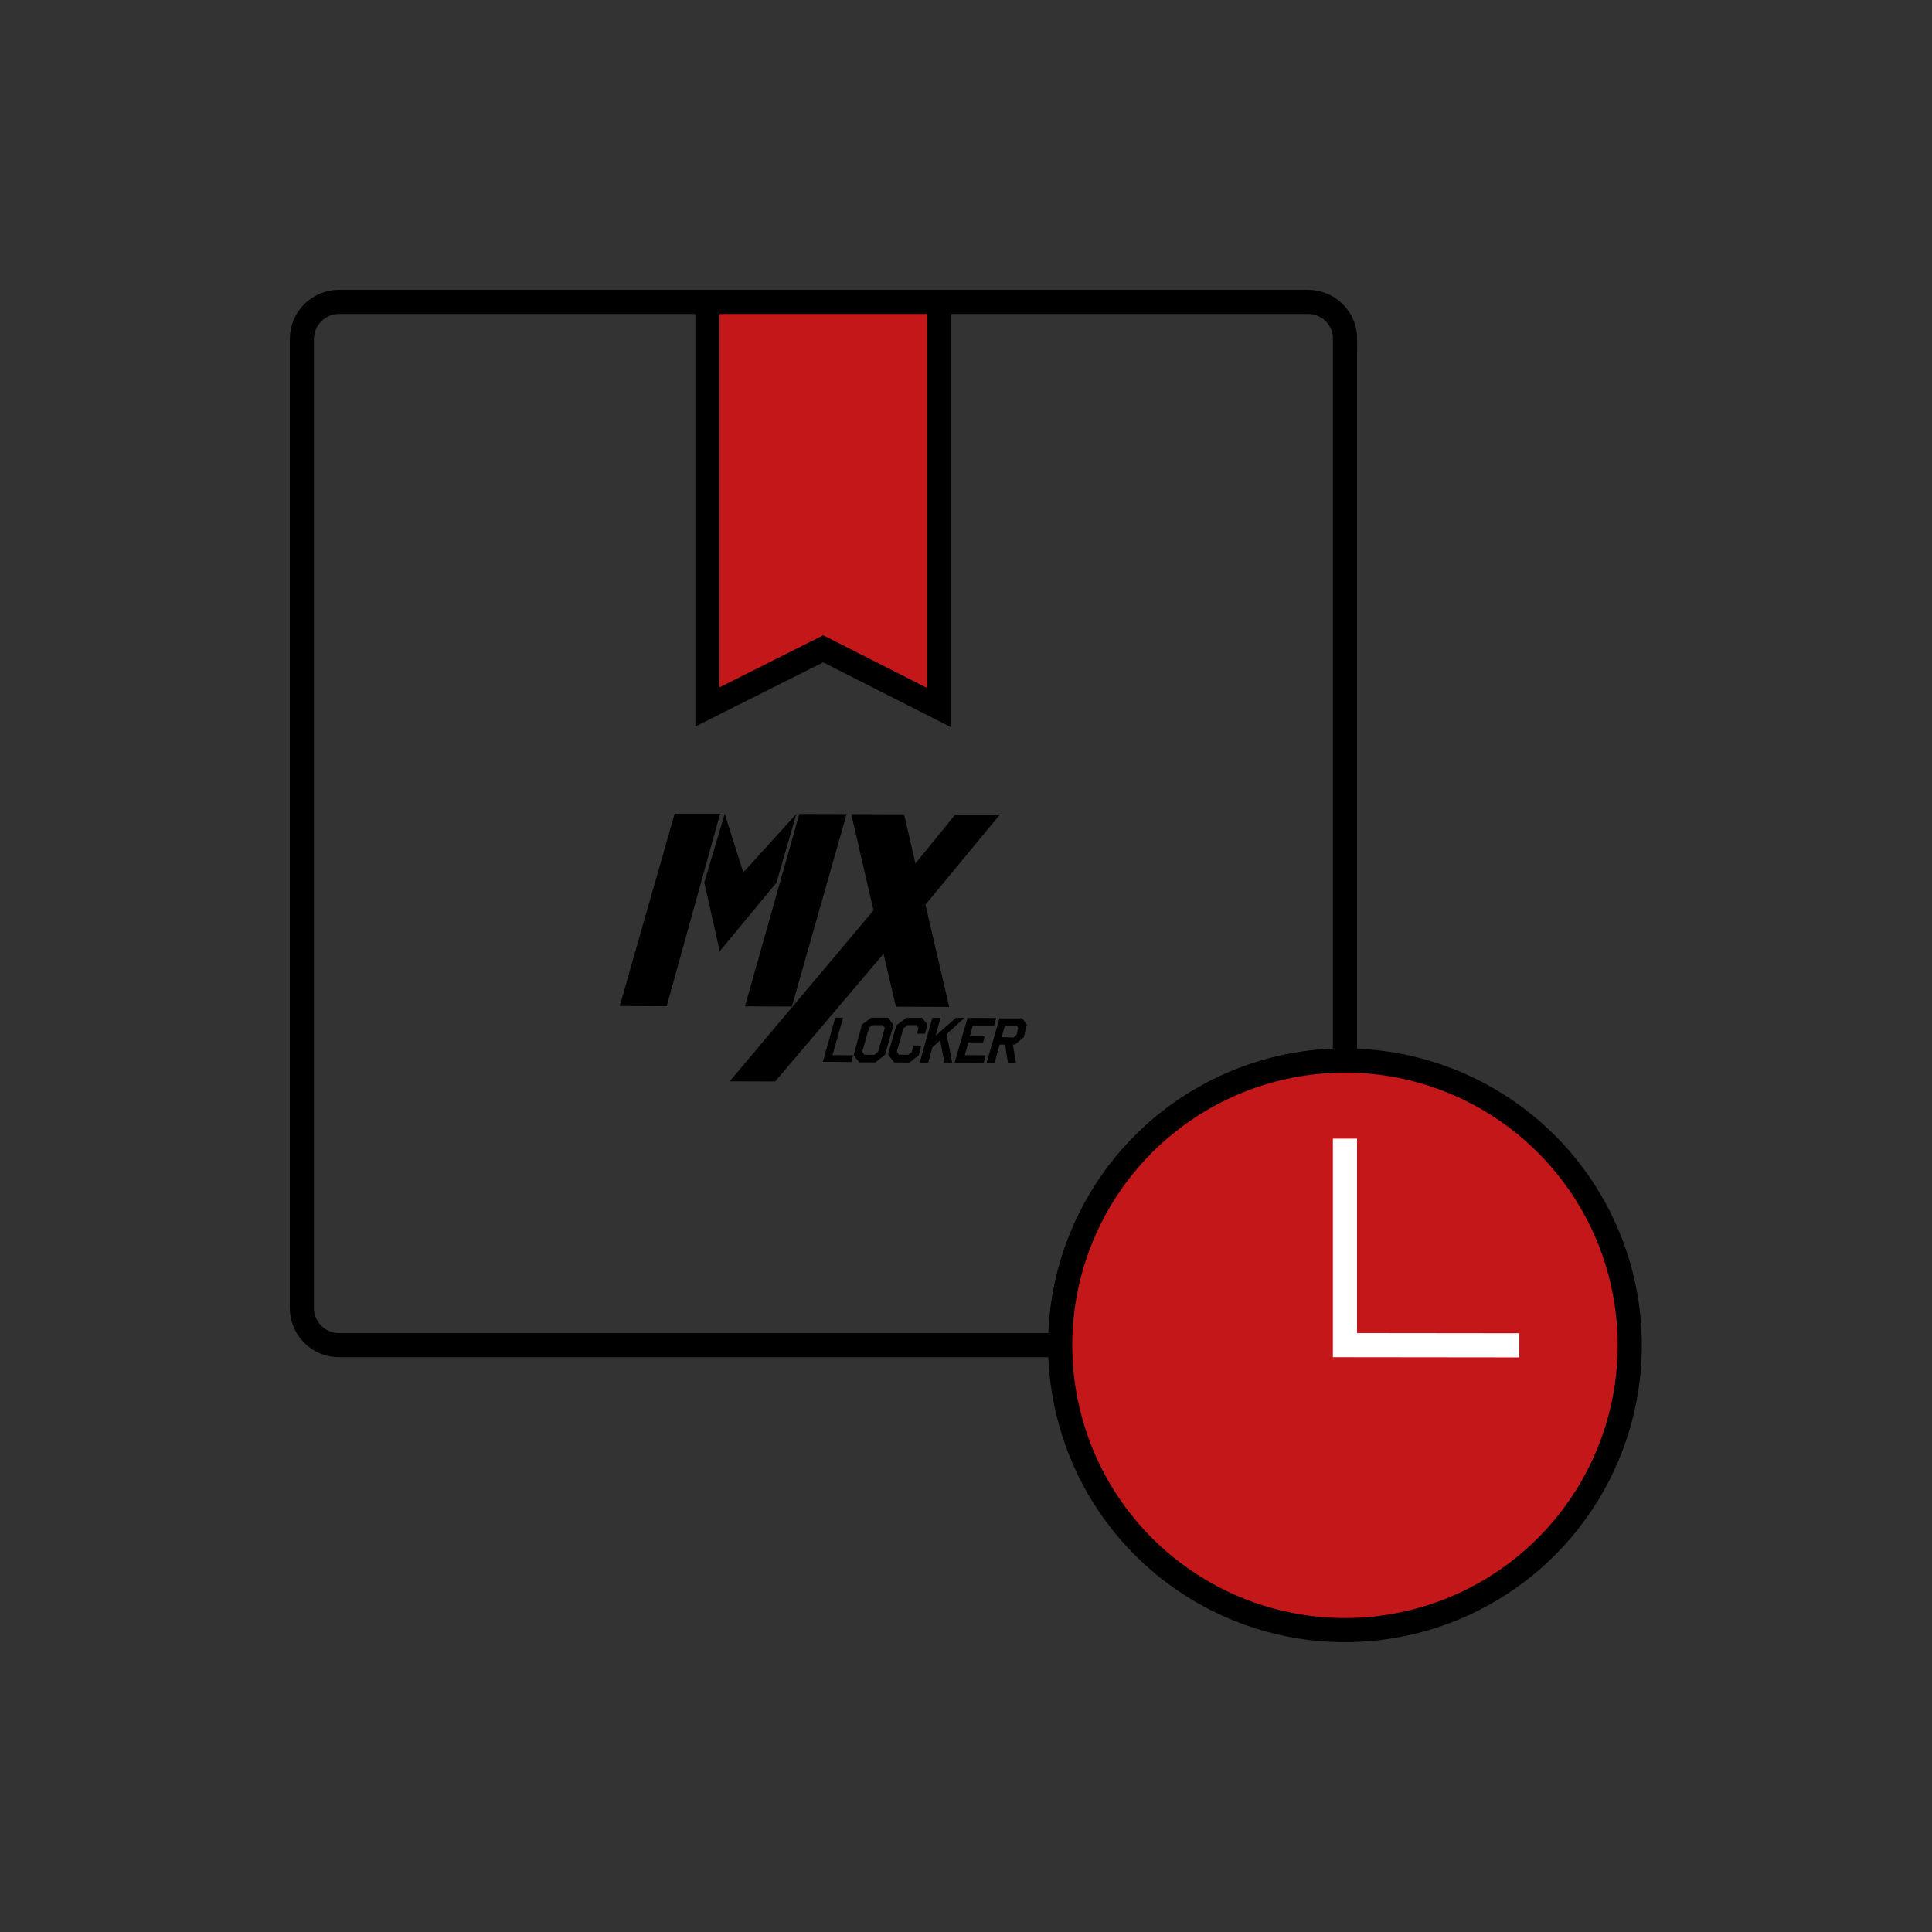 <svg width="80" height="80" viewBox="0 0 80 80" fill="none" xmlns="http://www.w3.org/2000/svg">
<rect x="0" y="0" width="80" height="80" fill="#333333" stroke="none"/>
<path d="M38.891 29.302L34.089 26.897L29.295 29.302V12.5H38.891V29.302Z" fill="#C41719"/>
<path d="M55.692 14.037V43.914C52.566 43.914 49.569 45.156 47.358 47.366C45.148 49.576 43.907 52.574 43.907 55.7H14.037C13.629 55.7 13.238 55.538 12.95 55.249C12.662 54.961 12.5 54.571 12.5 54.163V14.037C12.5 13.629 12.662 13.238 12.95 12.95C13.238 12.662 13.629 12.5 14.037 12.5H54.163C54.57 12.5 54.961 12.662 55.249 12.95C55.538 13.238 55.699 13.629 55.699 14.037H55.692ZM38.89 29.302L34.088 26.866L29.294 29.271V12.5H38.89V29.302V29.302Z" stroke="black" strokeWidth="1.5" strokeLinecap="round" strokeLinejoin="round"/>
<path d="M67.484 55.699C67.486 58.032 66.795 60.313 65.5 62.253C64.206 64.193 62.364 65.706 60.209 66.6C58.055 67.494 55.683 67.728 53.395 67.274C51.107 66.82 49.005 65.697 47.355 64.048C45.705 62.4 44.581 60.298 44.126 58.01C43.67 55.723 43.903 53.351 44.795 51.196C45.688 49.041 47.199 47.198 49.139 45.902C51.078 44.606 53.359 43.914 55.691 43.914C58.818 43.914 61.816 45.156 64.027 47.365C66.239 49.575 67.482 52.573 67.484 55.699Z" fill="#C41719"/>
<path d="M67.484 55.699C67.486 58.032 66.795 60.313 65.5 62.253C64.206 64.193 62.364 65.706 60.209 66.6C58.055 67.494 55.683 67.728 53.395 67.274C51.107 66.82 49.005 65.697 47.355 64.048C45.705 62.4 44.581 60.298 44.126 58.01C43.67 55.723 43.903 53.351 44.795 51.196C45.688 49.041 47.199 47.198 49.139 45.902C51.078 44.606 53.359 43.914 55.691 43.914C58.818 43.914 61.816 45.156 64.027 47.365C66.239 49.575 67.482 52.573 67.484 55.699V55.699Z" stroke="black" strokeWidth="1.5" strokeLinecap="round" strokeLinejoin="round"/>
<path d="M55.691 47.148V55.699L62.913 55.707" stroke="white" strokeWidth="1.5" strokeLinecap="round" strokeLinejoin="round"/>
<path d="M27.935 33.697L25.661 41.657L27.605 41.664L29.817 33.697H27.935Z" fill="black"/>
<path d="M32.975 33.705L30.777 36.125L30.009 33.697L29.164 36.54L29.802 39.39L32.153 36.547L32.975 33.705Z" fill="black"/>
<path d="M32.79 41.678L35.057 33.711L33.098 33.703L30.847 41.67L32.79 41.678Z" fill="black"/>
<path d="M37.099 41.685L39.304 41.693L38.321 37.46L41.409 33.726H39.558L37.906 35.755L37.438 33.719L35.248 33.711L36.17 37.698L30.216 44.774L32.098 44.782L36.585 39.496L37.099 41.685Z" fill="black"/>
<path d="M34.91 42.139H34.587L34.072 43.967L35.263 43.975L35.325 43.698L34.472 43.691L34.91 42.139Z" fill="black"/>
<path d="M36.363 43.545L36.209 43.675H35.794L35.702 43.56L35.986 42.553L36.132 42.446H36.532L36.639 42.561L36.363 43.545ZM36.77 42.139H36.078L35.694 42.423L35.349 43.691L35.579 43.99H36.248L36.647 43.675L37 42.438L36.77 42.139Z" fill="black"/>
<path d="M37.822 43.291L37.753 43.575L37.607 43.675H37.223L37.138 43.537L37.407 42.584L37.576 42.446H37.96L38.029 42.577L37.976 42.8H38.306L38.398 42.415L38.183 42.147H37.53L37.115 42.454L36.77 43.66L37.023 43.99L37.661 43.998L38.045 43.691L38.145 43.299L37.822 43.291Z" fill="black"/>
<path d="M39.934 42.147H39.581L38.744 42.884L38.944 42.147H38.605L38.083 43.998H38.436L38.613 43.36L38.928 43.084L39.105 43.998H39.428L39.197 42.822L39.934 42.147Z" fill="black"/>
<path d="M40.097 43.161H40.711L40.773 42.915L40.158 42.907L40.281 42.462H41.172L41.249 42.154L40.066 42.147L39.528 43.998L40.734 44.006L40.819 43.698L39.951 43.691L40.097 43.161Z" fill="black"/>
<path d="M41.479 42.946L41.609 42.462H42.093L42.162 42.554L42.101 42.838L41.97 42.961L41.479 42.946ZM42.393 42.946L42.523 42.431L42.331 42.17H41.386L40.849 44.022H41.179L41.394 43.253H41.617L41.74 44.022H42.07L41.94 43.253H42.024L42.393 42.946Z" fill="black"/>
</svg>
